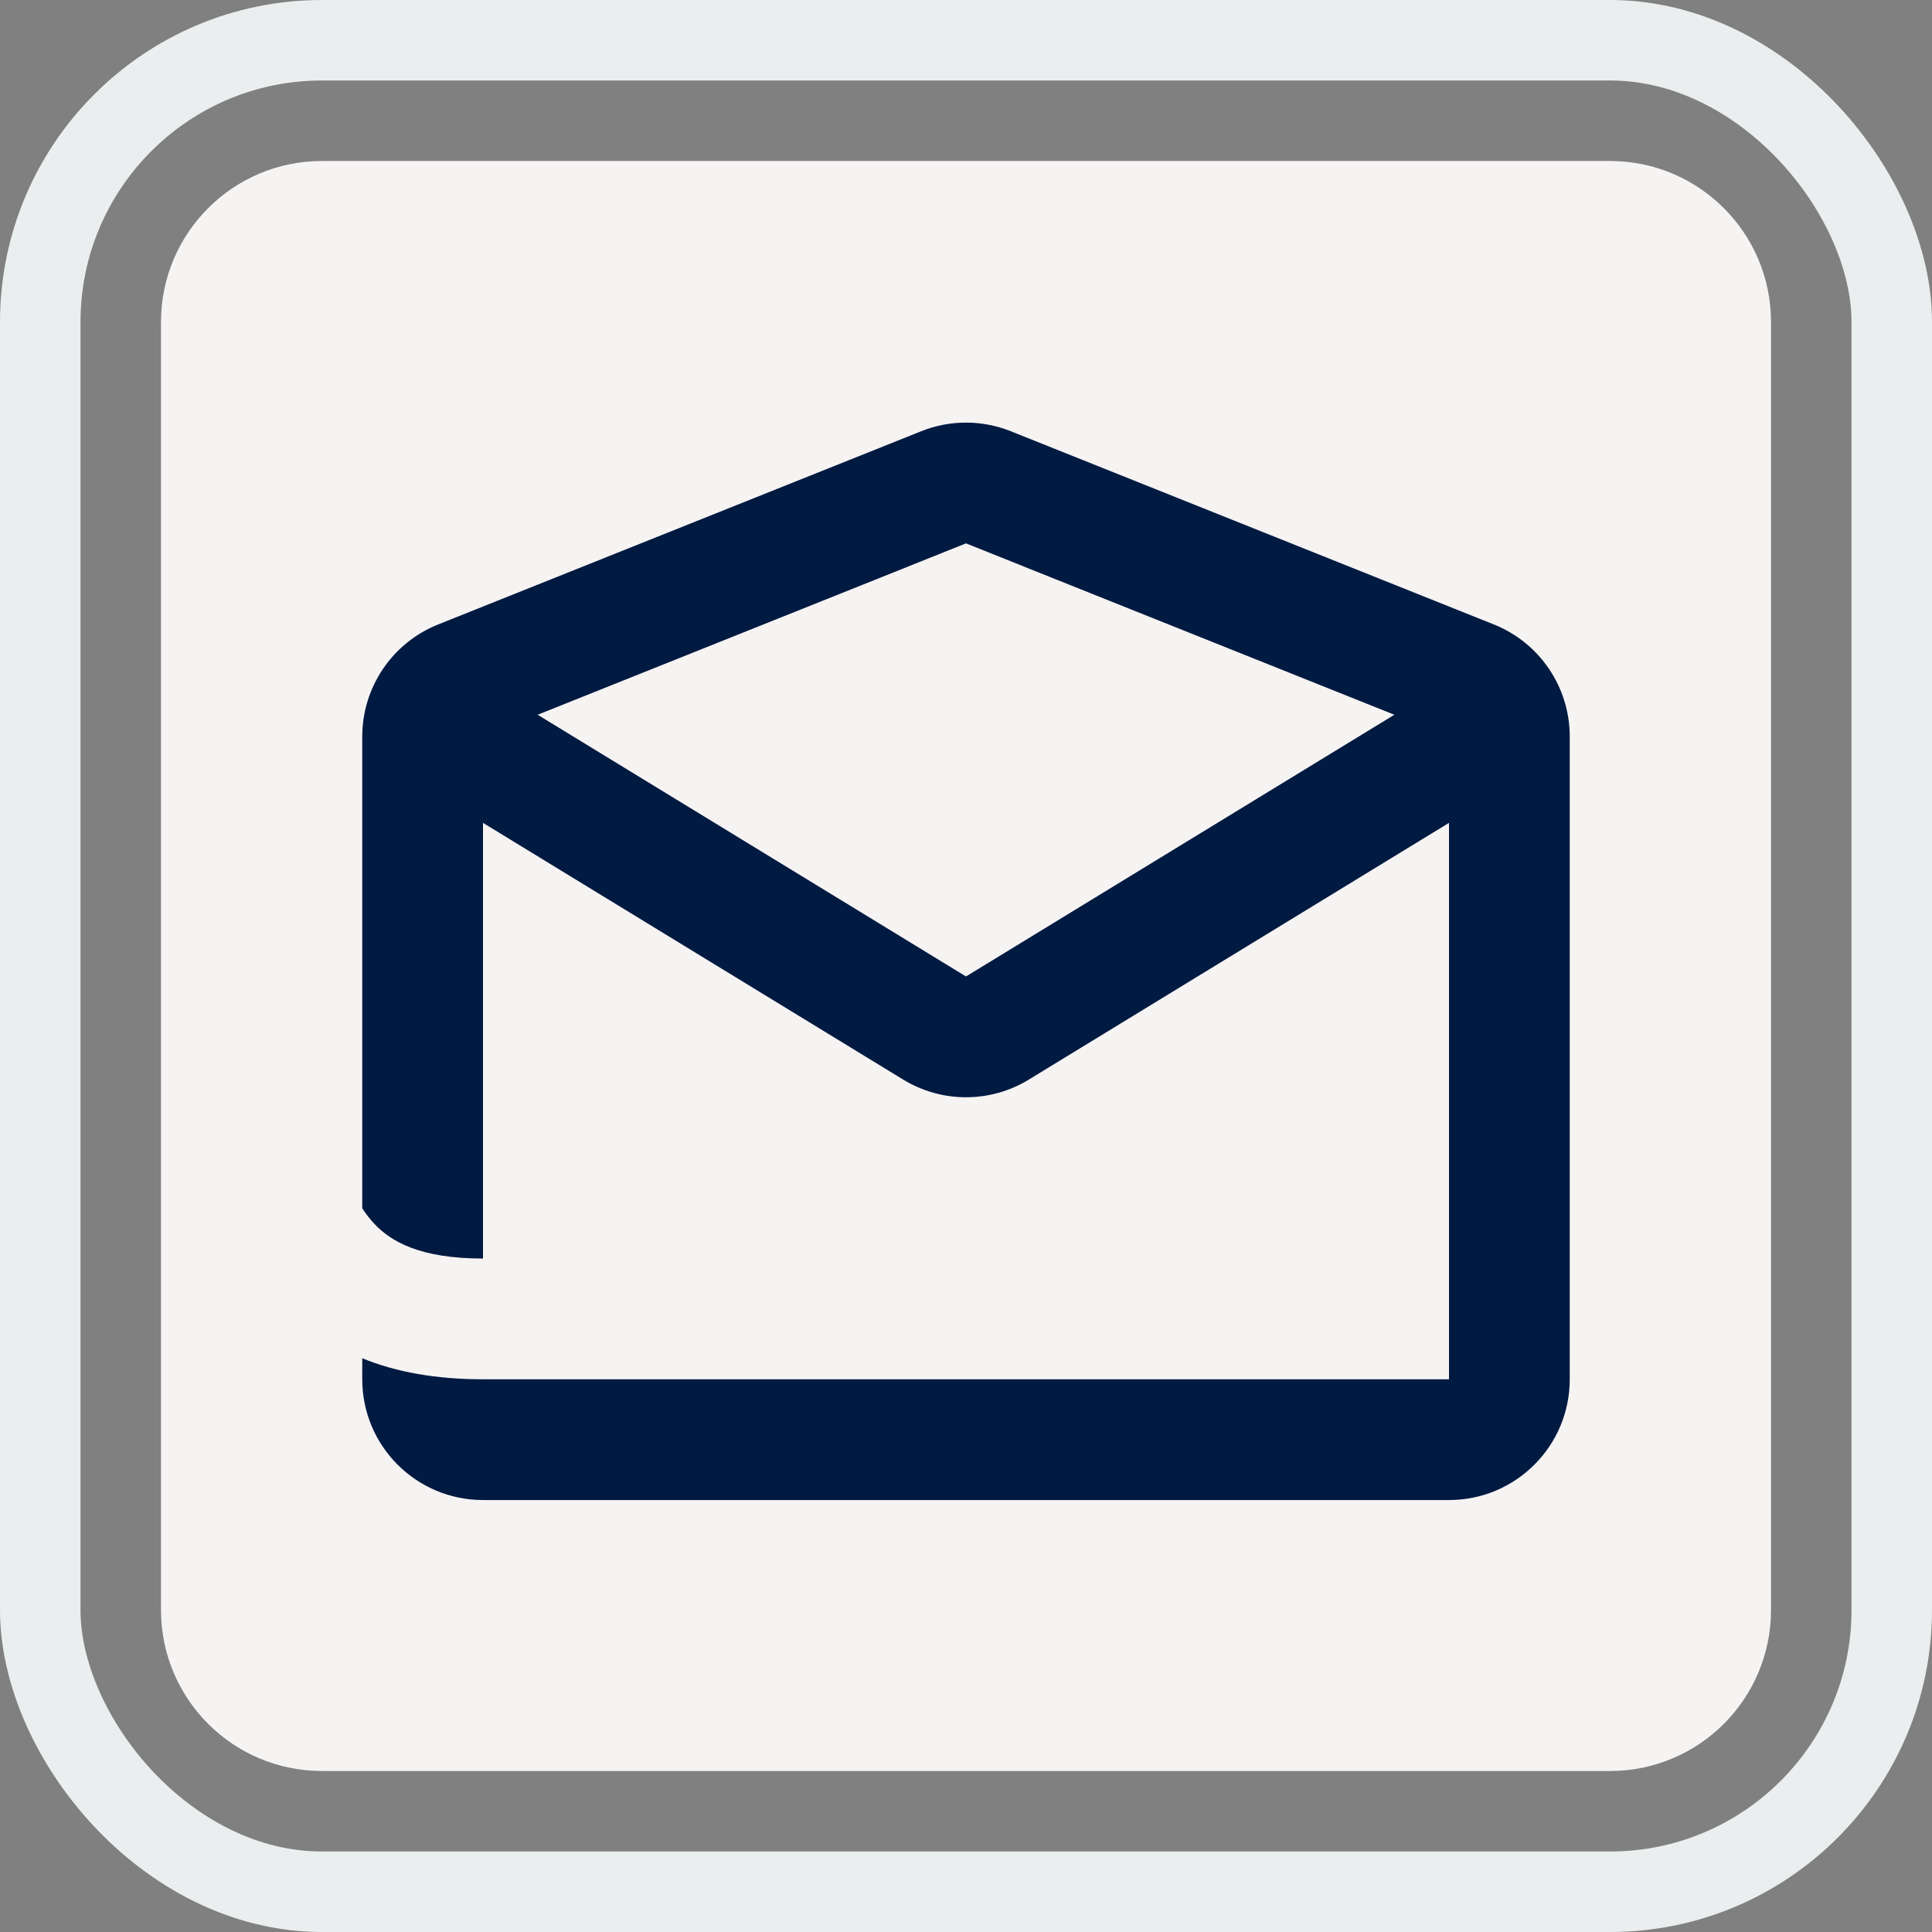 <svg width="24" height="24" viewBox="0 0 24 24" fill="none" xmlns="http://www.w3.org/2000/svg">
<rect x="0" y="0" width="24" height="24" fill="#808080" stroke="none"/>
<rect x="0.5" y="0.5" width="23" height="23" rx="3.5" stroke="#EBEEEF"/>
<path d="M2 4C2 2.895 2.895 2 4 2H20C21.105 2 22 2.895 22 4V20C22 21.105 21.105 22 20 22H4C2.895 22 2 21.105 2 20V4Z" fill="#F6F3F3"/>
<path fill-rule="evenodd" clip-rule="evenodd" d="M18 17.134V10.222L12.782 13.41C12.302 13.704 11.698 13.704 11.218 13.41L6 10.222V15.634C5.214 15.634 4.853 15.421 4.646 15.198C4.593 15.142 4.545 15.079 4.5 15.01V9.15C4.5 8.537 4.873 7.985 5.443 7.757L11.443 5.357C11.8 5.214 12.2 5.214 12.557 5.357L18.557 7.757C19.127 7.985 19.5 8.537 19.5 9.15V17.134C19.5 17.963 18.828 18.634 18 18.634H6C5.172 18.634 4.5 17.963 4.5 17.134V16.873C4.924 17.046 5.421 17.134 6 17.134L18 17.134ZM12 6.75L17.321 8.879L12 12.13L6.679 8.879L12 6.75Z" fill="#001A41"/>
</svg>
